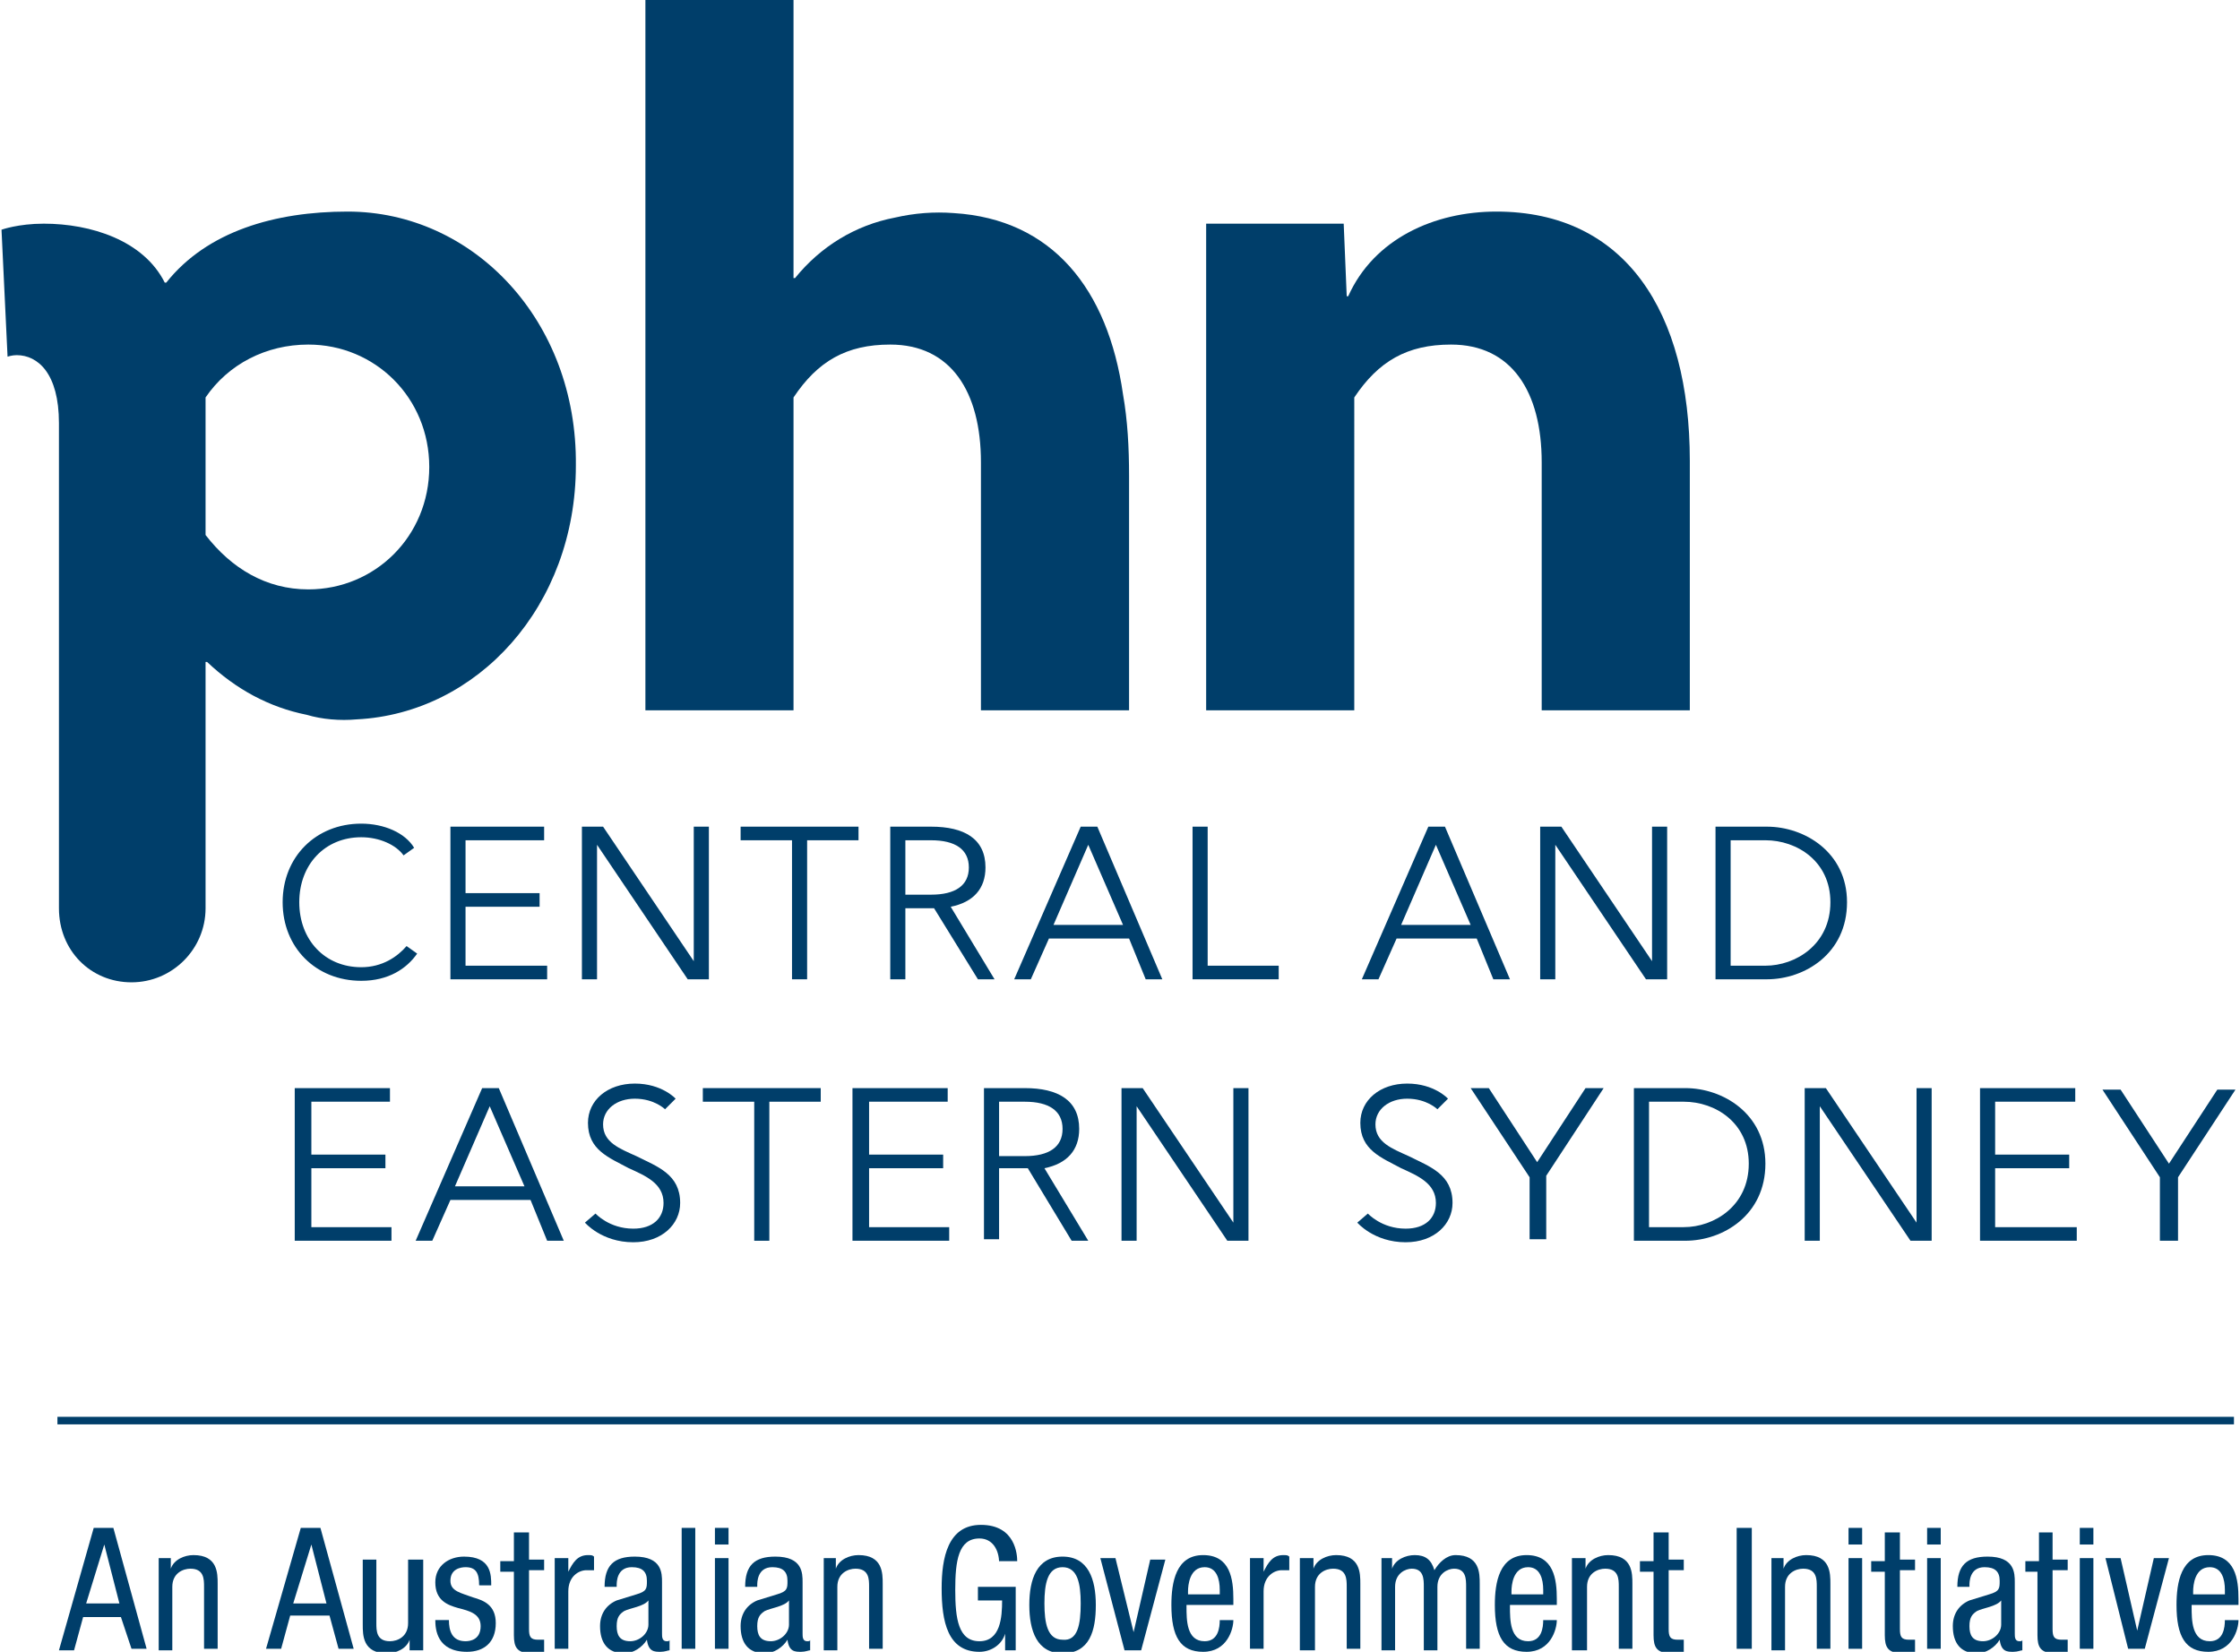 <?xml version="1.0" encoding="UTF-8"?>
<!-- Generator: Adobe Illustrator 21.0.2, SVG Export Plug-In . SVG Version: 6.00 Build 0)  -->
<svg xmlns="http://www.w3.org/2000/svg" xmlns:xlink="http://www.w3.org/1999/xlink" version="1.1" id="Layer_1" x="0px" y="0px" viewBox="0 0 148.2 109.3" style="enable-background:new 0 0 148.2 109.3;" width="148.2" height="109.3" xml:space="preserve">
<style type="text/css">
	.st0{fill:#003E6A;}
	.st1{fill:none;stroke:#003E6A;stroke-width:0.5;stroke-miterlimit:10;}
</style>
<g>
	<path class="st0" d="M27.6,63.1c-0.7,1-1.9,1.8-3.7,1.8c-3,0-5.2-2.2-5.2-5.2c0-3,2.2-5.2,5.2-5.2c1.5,0,2.9,0.6,3.5,1.6l-0.7,0.5   c-0.5-0.7-1.6-1.2-2.8-1.2c-2.4,0-4.1,1.8-4.1,4.3c0,2.5,1.7,4.3,4.1,4.3c1.4,0,2.4-0.7,3-1.4L27.6,63.1z"></path>
	<path class="st0" d="M36.2,63.9v0.9h-6.4V54.7H36v0.9h-5.2v3.5h4.9V60h-4.9v3.9H36.2z"></path>
	<path class="st0" d="M45.9,63.6v-8.9h1v10.1h-1.4l-6-8.9h0v8.9h-1V54.7h1.4L45.9,63.6L45.9,63.6z"></path>
	<path class="st0" d="M49,54.7h7.8v0.9h-3.4v9.2h-1v-9.2H49V54.7z"></path>
	<path class="st0" d="M61.8,60.1c-0.1,0-0.2,0-1.9,0v4.7h-1V54.7h2.7c2.2,0,3.6,0.8,3.6,2.7c0,1.4-0.8,2.3-2.3,2.6l2.9,4.8h-1.1   L61.8,60.1z M59.9,59.2h1.7c1.6,0,2.5-0.6,2.5-1.8c0-1.2-0.9-1.8-2.5-1.8h-1.7V59.2z"></path>
	<path class="st0" d="M68.2,64.8h-1.1l4.4-10.1h1.1l4.3,10.1h-1.1l-1.1-2.7h-5.3L68.2,64.8z M72,55.9l-2.3,5.3h4.6L72,55.9L72,55.9z   "></path>
	<path class="st0" d="M78.9,54.7h1v9.2h4.7v0.9h-5.7V54.7z"></path>
	<path class="st0" d="M91.2,64.8h-1.1l4.4-10.1h1.1l4.3,10.1h-1.1l-1.1-2.7h-5.3L91.2,64.8z M95,55.9l-2.3,5.3h4.6L95,55.9L95,55.9z   "></path>
	<path class="st0" d="M109.3,63.6v-8.9h1v10.1h-1.4l-6-8.9h0v8.9h-1V54.7h1.4L109.3,63.6L109.3,63.6z"></path>
	<path class="st0" d="M113.5,54.7h3.4c2.5,0,5.3,1.7,5.3,5c0,3.4-2.8,5.1-5.3,5.1h-3.4V54.7z M114.5,63.9h2.3c2,0,4.3-1.4,4.3-4.2   c0-2.7-2.2-4.1-4.3-4.1h-2.3V63.9z"></path>
</g>
<g>
	<path class="st0" d="M25.9,81.2v0.9h-6.4V72h6.3v0.9h-5.2v3.5h4.9v0.9h-4.9v3.9H25.9z"></path>
	<path class="st0" d="M28.6,82.1h-1.1L31.9,72h1.1l4.3,10.1h-1.1l-1.1-2.7h-5.3L28.6,82.1z M32.4,73.2l-2.3,5.3h4.6L32.4,73.2   L32.4,73.2z"></path>
	<path class="st0" d="M44,73.4c0,0-0.7-0.7-2-0.7c-1.2,0-2.1,0.7-2.1,1.7c0,1.2,1.1,1.6,2.2,2.1c1.4,0.7,2.9,1.2,2.9,3.1   c0,1.4-1.2,2.6-3.1,2.6c-2.1,0-3.2-1.3-3.2-1.3l0.7-0.6c0,0,0.9,1,2.5,1c1.3,0,2-0.7,2-1.7c0-1.3-1.2-1.8-2.3-2.3   c-1.3-0.7-2.7-1.2-2.7-3c0-1.5,1.3-2.6,3.1-2.6c1.8,0,2.7,1,2.7,1L44,73.4z"></path>
	<path class="st0" d="M46.5,72h7.8v0.9h-3.4v9.2h-1v-9.2h-3.4V72z"></path>
	<path class="st0" d="M62.8,81.2v0.9h-6.4V72h6.3v0.9h-5.2v3.5h4.9v0.9h-4.9v3.9H62.8z"></path>
	<path class="st0" d="M68,77.3c-0.1,0-0.2,0-1.9,0v4.7h-1V72h2.7c2.2,0,3.6,0.8,3.6,2.7c0,1.4-0.8,2.3-2.3,2.6l2.9,4.8h-1.1L68,77.3   z M66.1,76.5h1.7c1.6,0,2.5-0.6,2.5-1.8c0-1.2-0.9-1.8-2.5-1.8h-1.7V76.5z"></path>
	<path class="st0" d="M81.6,80.9V72h1v10.1h-1.4l-6-8.9h0v8.9h-1V72h1.4L81.6,80.9L81.6,80.9z"></path>
	<path class="st0" d="M95.1,73.4c0,0-0.7-0.7-2-0.7c-1.2,0-2.1,0.7-2.1,1.7c0,1.2,1.1,1.6,2.2,2.1c1.4,0.7,2.9,1.2,2.9,3.1   c0,1.4-1.2,2.6-3.1,2.6c-2.1,0-3.2-1.3-3.2-1.3l0.7-0.6c0,0,0.9,1,2.5,1c1.3,0,2-0.7,2-1.7c0-1.3-1.2-1.8-2.3-2.3   c-1.3-0.7-2.7-1.2-2.7-3c0-1.5,1.3-2.6,3.1-2.6c1.8,0,2.7,1,2.7,1L95.1,73.4z"></path>
	<path class="st0" d="M101.2,82.1v-4.2L97.3,72h1.2l3.2,4.9h0l3.2-4.9h1.2l-3.8,5.8v4.2H101.2z"></path>
	<path class="st0" d="M108.1,72h3.4c2.5,0,5.3,1.7,5.3,5c0,3.4-2.8,5.1-5.3,5.1h-3.4V72z M109.1,81.2h2.3c2,0,4.3-1.4,4.3-4.2   c0-2.7-2.2-4.1-4.3-4.1h-2.3V81.2z"></path>
	<path class="st0" d="M126.8,80.9V72h1v10.1h-1.4l-6-8.9h0v8.9h-1V72h1.4L126.8,80.9L126.8,80.9z"></path>
	<path class="st0" d="M137.4,81.2v0.9H131V72h6.3v0.9H132v3.5h4.9v0.9H132v3.9H137.4z"></path>
	<path class="st0" d="M142.9,82.1v-4.2l-3.8-5.8h1.2l3.2,4.9h0l3.2-4.9h1.2l-3.8,5.8v4.2H142.9z"></path>
</g>
<g>
	<path class="st0" d="M23,14c-4.8,0-9.3,1.3-12,4.7h-0.1c-1.4-2.8-4.9-3.9-8-3.9c-1.7,0-2.8,0.4-2.8,0.4l0.4,8.4   c0,0,0.3-0.1,0.6-0.1c1.4,0,2.8,1.2,2.8,4.5v32c0,0,0,0.1,0,0.1C3.9,62.9,6,65,8.7,65c2.7,0,4.9-2.2,4.9-4.9h0V43.8h0.1   c1.9,1.8,4.1,3,6.6,3.5c1,0.3,2.2,0.4,3.3,0.3c8-0.4,14.5-7.5,14.5-16.8C38.2,21.2,31.3,14,23,14 M20.4,39c-2.8,0-5.1-1.4-6.8-3.6   v-9.1c1.5-2.2,4-3.5,6.8-3.5c4.4,0,8,3.5,8,8.1C28.4,35.5,24.8,39,20.4,39"></path>
	<path class="st0" d="M63.1,14.1c-1.3-0.1-2.6,0-3.9,0.3c-2.6,0.5-4.9,1.9-6.6,4h-0.1V0h-9.8v47h9.8V26.3c1.6-2.4,3.5-3.5,6.4-3.5   c4,0,6,3.1,6,7.8V47h9.8V31.5c0-1.9-0.1-3.7-0.4-5.4C73.3,19.1,69.6,14.5,63.1,14.1"></path>
	<path class="st0" d="M99,14c-4.1,0-8.1,1.8-9.8,5.6h-0.1l-0.2-4.8h-9.1V47h9.8V26.3c1.6-2.4,3.5-3.5,6.4-3.5c4,0,6,3.1,6,7.8V47   h9.8V30.5C111.8,20.6,107.5,14,99,14"></path>
</g>
<g>
	<path class="st0" d="M6.2,101.1h1.3l2.2,8h-1L8,107H5.5l-0.6,2.2h-1L6.2,101.1z M5.7,106.1h2.2l-1-3.9h0L5.7,106.1z"></path>
	<path class="st0" d="M10.4,103.1h0.9v0.7h0c0.2-0.6,0.9-0.9,1.5-0.9c1.6,0,1.6,1.2,1.6,1.9v4.3h-0.9V105c0-0.5,0-1.2-0.9-1.2   c-0.5,0-1.2,0.3-1.2,1.2v4.2h-0.9V103.1z"></path>
	<path class="st0" d="M19.9,101.1h1.3l2.2,8h-1l-0.6-2.2h-2.6l-0.6,2.2h-1L19.9,101.1z M19.4,106.1h2.2l-1-3.9h0L19.4,106.1z"></path>
	<path class="st0" d="M28,109.2h-0.9v-0.7h0c-0.2,0.6-0.9,0.9-1.5,0.9c-1.6,0-1.6-1.2-1.6-1.9v-4.3h0.9v4.2c0,0.5,0,1.2,0.9,1.2   c0.5,0,1.2-0.3,1.2-1.2v-4.2H28V109.2z"></path>
	<path class="st0" d="M31.7,104.9c0-0.8-0.2-1.2-0.9-1.2c-0.3,0-1,0.1-1,0.9c0,0.7,0.7,0.8,1.5,1.1c0.7,0.2,1.5,0.5,1.5,1.7   c0,1.3-0.8,1.9-1.9,1.9c-2,0-2.1-1.5-2.1-2.1h0.9c0,0.7,0.2,1.4,1.1,1.4c0.3,0,1-0.1,1-1c0-0.8-0.7-1-1.5-1.2   c-0.7-0.2-1.5-0.5-1.5-1.7c0-1.1,0.9-1.7,1.9-1.7c1.8,0,1.8,1.2,1.8,1.9H31.7z"></path>
	<path class="st0" d="M34.1,101.4H35v1.8h1v0.7h-1v3.9c0,0.5,0.1,0.7,0.6,0.7c0.2,0,0.3,0,0.4,0v0.8c-0.1,0-0.4,0.1-0.8,0.1   c-1,0-1.2-0.4-1.2-1.2v-4.2h-0.9v-0.7h0.9V101.4z"></path>
	<path class="st0" d="M36.7,103.1h0.9v0.9h0c0.3-0.6,0.6-1.1,1.3-1.1c0.2,0,0.3,0,0.4,0.1v0.9c-0.1,0-0.2,0-0.5,0   c-0.5,0-1.2,0.4-1.2,1.4v3.8h-0.9V103.1z"></path>
	<path class="st0" d="M40,105c0-1.4,0.6-2,2-2c1.8,0,1.8,1.1,1.8,1.7v3.4c0,0.2,0,0.5,0.3,0.5c0.1,0,0.2,0,0.2-0.1v0.7   c-0.1,0-0.3,0.1-0.6,0.1c-0.4,0-0.8,0-0.9-0.8h0c-0.3,0.5-0.9,0.9-1.5,0.9c-1.1,0-1.6-0.7-1.6-1.8c0-0.8,0.4-1.4,1.1-1.7l1.3-0.4   c0.7-0.2,0.7-0.4,0.7-0.9c0-0.6-0.3-0.9-1-0.9c-1,0-1,1-1,1.2v0.1H40z M42.9,105.9c-0.3,0.4-1.2,0.5-1.6,0.7   c-0.3,0.2-0.5,0.4-0.5,1c0,0.6,0.2,1,0.9,1c0.6,0,1.2-0.5,1.2-1.1V105.9z"></path>
	<path class="st0" d="M45.1,101.1h0.9v8h-0.9V101.1z"></path>
	<path class="st0" d="M47.3,101.1h0.9v1.1h-0.9V101.1z M47.3,103.1h0.9v6h-0.9V103.1z"></path>
	<path class="st0" d="M49.3,105c0-1.4,0.6-2,2-2c1.8,0,1.8,1.1,1.8,1.7v3.4c0,0.2,0,0.5,0.3,0.5c0.1,0,0.2,0,0.2-0.1v0.7   c-0.1,0-0.3,0.1-0.6,0.1c-0.4,0-0.8,0-0.9-0.8h0c-0.3,0.5-0.9,0.9-1.5,0.9c-1.1,0-1.6-0.7-1.6-1.8c0-0.8,0.4-1.4,1.1-1.7l1.3-0.4   c0.7-0.2,0.7-0.4,0.7-0.9c0-0.6-0.3-0.9-1-0.9c-1,0-1,1-1,1.2v0.1H49.3z M52.2,105.9c-0.3,0.4-1.2,0.5-1.6,0.7   c-0.3,0.2-0.5,0.4-0.5,1c0,0.6,0.2,1,0.9,1c0.6,0,1.2-0.5,1.2-1.1V105.9z"></path>
	<path class="st0" d="M54.4,103.1h0.9v0.7h0c0.2-0.6,0.9-0.9,1.5-0.9c1.6,0,1.6,1.2,1.6,1.9v4.3h-0.9V105c0-0.5,0-1.2-0.9-1.2   c-0.5,0-1.2,0.3-1.2,1.2v4.2h-0.9V103.1z"></path>
	<path class="st0" d="M66.1,103.4c0-0.8-0.4-1.6-1.3-1.6c-1.4,0-1.6,1.5-1.6,3.4s0.2,3.4,1.6,3.4c1.4,0,1.5-1.6,1.5-2.7h-1.6V105   h2.5v4.2h-0.7v-1.1h0c-0.2,0.7-0.9,1.2-1.7,1.2c-2.1,0-2.5-2-2.5-4.2c0-2,0.4-4.2,2.6-4.2c2.3,0,2.4,2,2.4,2.4H66.1z"></path>
	<path class="st0" d="M70.3,103c1.7,0,2.2,1.5,2.2,3.2c0,1.7-0.4,3.2-2.2,3.2c-1.7,0-2.2-1.5-2.2-3.2C68.1,104.5,68.6,103,70.3,103z    M71.5,106.1c0-1.3-0.2-2.4-1.2-2.4c-1,0-1.2,1.1-1.2,2.4c0,1.3,0.2,2.4,1.2,2.4C71.3,108.6,71.5,107.5,71.5,106.1z"></path>
	<path class="st0" d="M72.8,103.1h1L75,108h0l1.1-4.8h1l-1.6,6h-1.1L72.8,103.1z"></path>
	<path class="st0" d="M78.5,106.3c0,0.9,0,2.3,1.2,2.3c0.9,0,1-0.9,1-1.4h0.9c0,0.6-0.4,2.1-2,2.1c-1.5,0-2.1-1-2.1-3.1   c0-1.5,0.3-3.3,2.1-3.3c1.8,0,2,1.6,2,2.9v0.4H78.5z M80.7,105.5v-0.3c0-0.7-0.2-1.5-1-1.5c-1,0-1.1,1.2-1.1,1.6v0.2H80.7z"></path>
	<path class="st0" d="M82.7,103.1h0.9v0.9h0c0.3-0.6,0.6-1.1,1.3-1.1c0.2,0,0.3,0,0.4,0.1v0.9c-0.1,0-0.2,0-0.5,0   c-0.5,0-1.2,0.4-1.2,1.4v3.8h-0.9V103.1z"></path>
	<path class="st0" d="M86,103.1h0.9v0.7h0c0.2-0.6,0.9-0.9,1.5-0.9c1.6,0,1.6,1.2,1.6,1.9v4.3h-0.9V105c0-0.5,0-1.2-0.9-1.2   c-0.5,0-1.2,0.3-1.2,1.2v4.2H86V103.1z"></path>
	<path class="st0" d="M91.2,103.1h0.9v0.7h0c0.2-0.6,0.9-0.9,1.5-0.9c0.7,0,1.1,0.3,1.3,1c0.3-0.5,0.8-1,1.4-1   c1.6,0,1.6,1.2,1.6,1.9v4.3h-0.9V105c0-0.5,0-1.2-0.8-1.2c-0.4,0-1.1,0.3-1.1,1.2v4.2h-0.9V105c0-0.5,0-1.2-0.8-1.2   c-0.4,0-1.1,0.3-1.1,1.2v4.2h-0.9V103.1z"></path>
	<path class="st0" d="M99.9,106.3c0,0.9,0,2.3,1.2,2.3c0.9,0,1-0.9,1-1.4h0.9c0,0.6-0.4,2.1-2,2.1c-1.5,0-2.1-1-2.1-3.1   c0-1.5,0.3-3.3,2.1-3.3c1.8,0,2,1.6,2,2.9v0.4H99.9z M102.1,105.5v-0.3c0-0.7-0.2-1.5-1-1.5c-1,0-1.1,1.2-1.1,1.6v0.2H102.1z"></path>
	<path class="st0" d="M104,103.1h0.9v0.7h0c0.2-0.6,0.9-0.9,1.5-0.9c1.6,0,1.6,1.2,1.6,1.9v4.3h-0.9V105c0-0.5,0-1.2-0.9-1.2   c-0.5,0-1.2,0.3-1.2,1.2v4.2H104V103.1z"></path>
	<path class="st0" d="M109.5,101.4h0.9v1.8h1v0.7h-1v3.9c0,0.5,0.1,0.7,0.6,0.7c0.2,0,0.3,0,0.4,0v0.8c-0.1,0-0.4,0.1-0.8,0.1   c-1,0-1.2-0.4-1.2-1.2v-4.2h-0.9v-0.7h0.9V101.4z"></path>
	<path class="st0" d="M114.9,101.1h1v8h-1V101.1z"></path>
	<path class="st0" d="M117.1,103.1h0.9v0.7h0c0.2-0.6,0.9-0.9,1.5-0.9c1.6,0,1.6,1.2,1.6,1.9v4.3h-0.9V105c0-0.5,0-1.2-0.9-1.2   c-0.5,0-1.2,0.3-1.2,1.2v4.2h-0.9V103.1z"></path>
	<path class="st0" d="M122.3,101.1h0.9v1.1h-0.9V101.1z M122.3,103.1h0.9v6h-0.9V103.1z"></path>
	<path class="st0" d="M124.8,101.4h0.9v1.8h1v0.7h-1v3.9c0,0.5,0.1,0.7,0.6,0.7c0.2,0,0.3,0,0.4,0v0.8c-0.1,0-0.4,0.1-0.8,0.1   c-1,0-1.2-0.4-1.2-1.2v-4.2h-0.9v-0.7h0.9V101.4z"></path>
	<path class="st0" d="M127.5,101.1h0.9v1.1h-0.9V101.1z M127.5,103.1h0.9v6h-0.9V103.1z"></path>
	<path class="st0" d="M129.5,105c0-1.4,0.6-2,2-2c1.8,0,1.8,1.1,1.8,1.7v3.4c0,0.2,0,0.5,0.3,0.5c0.1,0,0.2,0,0.2-0.1v0.7   c-0.1,0-0.3,0.1-0.6,0.1c-0.4,0-0.8,0-0.9-0.8h0c-0.3,0.5-0.9,0.9-1.5,0.9c-1.1,0-1.6-0.7-1.6-1.8c0-0.8,0.4-1.4,1.1-1.7l1.3-0.4   c0.7-0.2,0.7-0.4,0.7-0.9c0-0.6-0.3-0.9-1-0.9c-1,0-1,1-1,1.2v0.1H129.5z M132.4,105.9c-0.3,0.4-1.2,0.5-1.6,0.7   c-0.3,0.2-0.5,0.4-0.5,1c0,0.6,0.2,1,0.9,1c0.6,0,1.2-0.5,1.2-1.1V105.9z"></path>
	<path class="st0" d="M134.9,101.4h0.9v1.8h1v0.7h-1v3.9c0,0.5,0.1,0.7,0.6,0.7c0.2,0,0.3,0,0.4,0v0.8c-0.1,0-0.4,0.1-0.8,0.1   c-1,0-1.2-0.4-1.2-1.2v-4.2H134v-0.7h0.9V101.4z"></path>
	<path class="st0" d="M137.6,101.1h0.9v1.1h-0.9V101.1z M137.6,103.1h0.9v6h-0.9V103.1z"></path>
	<path class="st0" d="M139.3,103.1h1l1.1,4.8h0l1.1-4.8h1l-1.6,6h-1.1L139.3,103.1z"></path>
	<path class="st0" d="M145,106.3c0,0.9,0,2.3,1.2,2.3c0.9,0,1-0.9,1-1.4h0.9c0,0.6-0.4,2.1-2,2.1c-1.5,0-2.1-1-2.1-3.1   c0-1.5,0.3-3.3,2.1-3.3c1.8,0,2,1.6,2,2.9v0.4H145z M147.2,105.5v-0.3c0-0.7-0.2-1.5-1-1.5c-1,0-1.1,1.2-1.1,1.6v0.2H147.2z"></path>
</g>
<g>
	<line class="st1" x1="3.8" y1="94" x2="147.8" y2="94"></line>
</g>
</svg>
